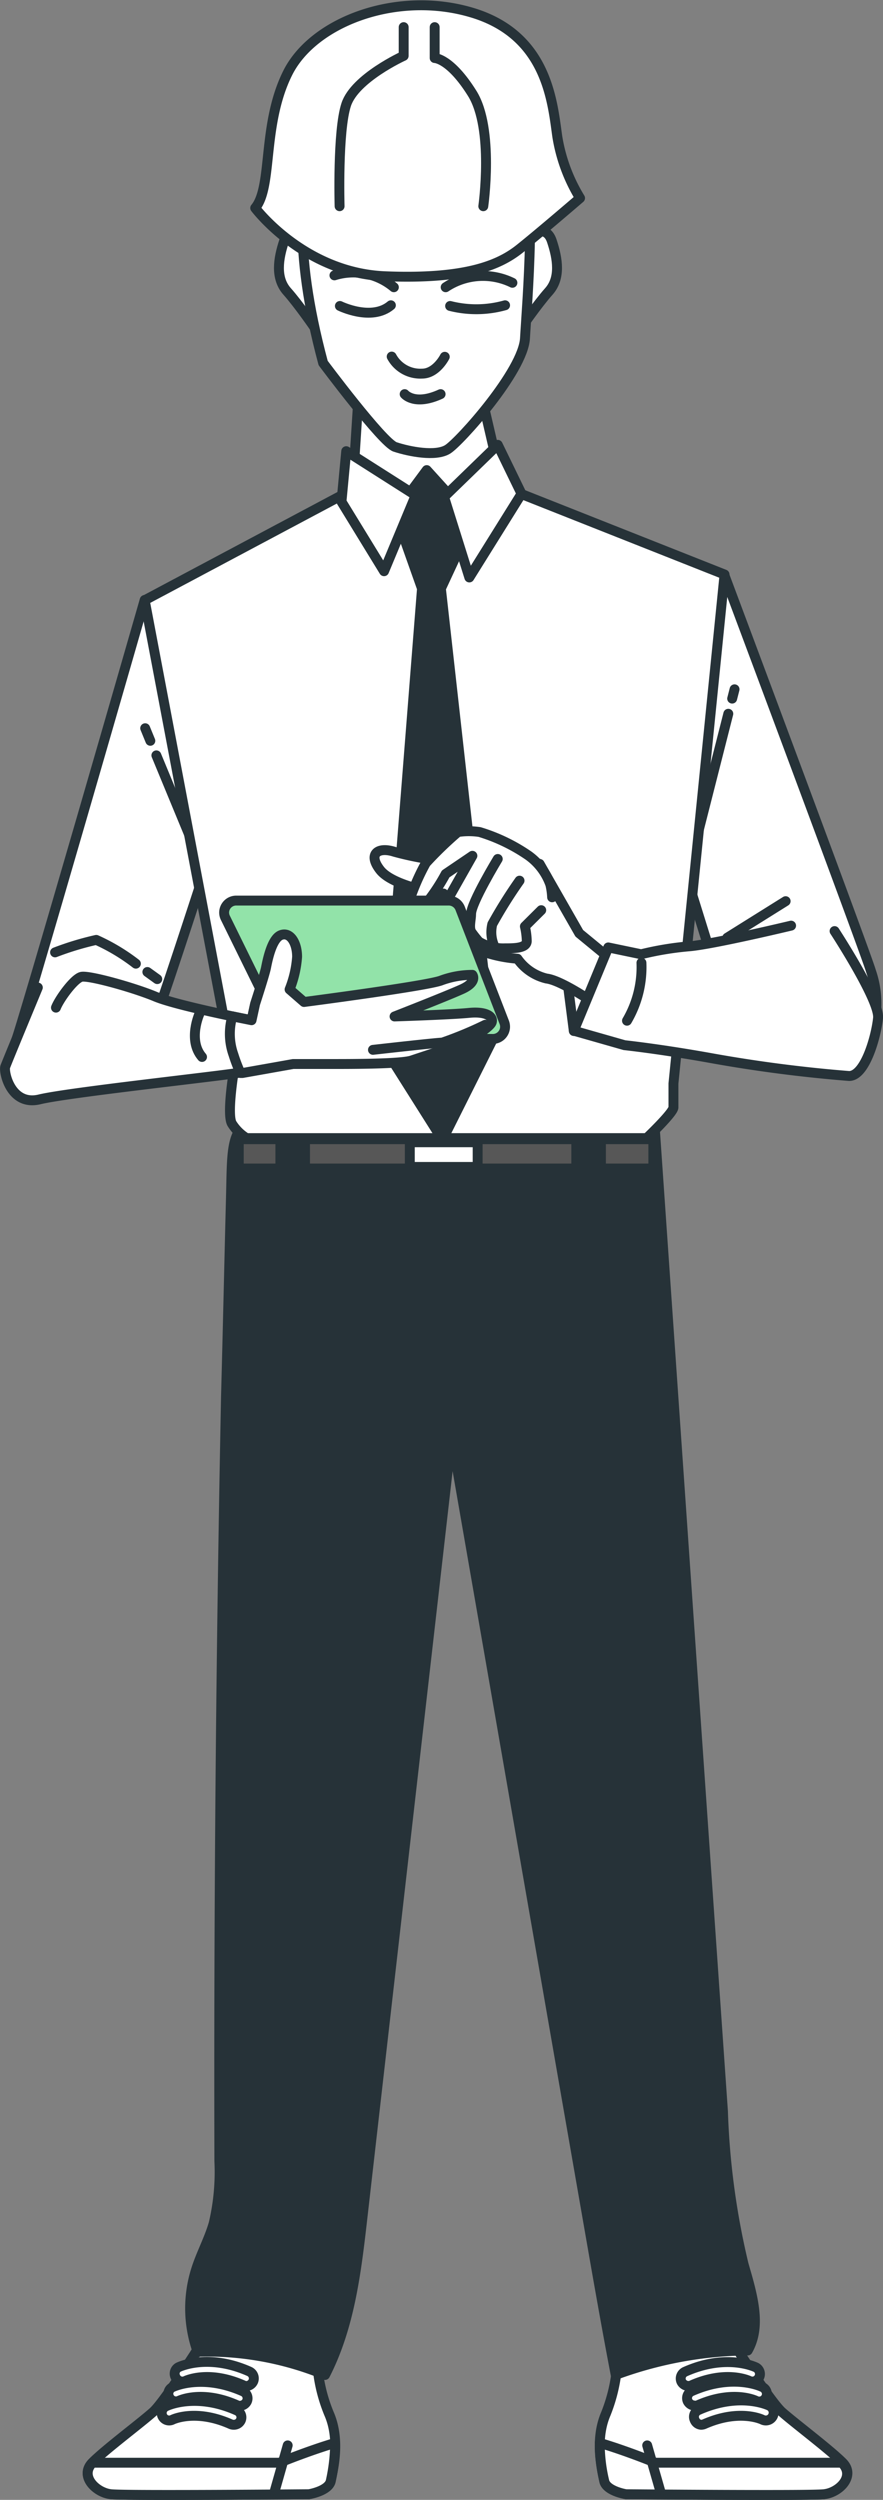 <?xml version="1.0" encoding="UTF-8"?> <svg xmlns="http://www.w3.org/2000/svg" viewBox="0 0 89.16 252.38"><rect x="0" y="0" width="89.16" height="252.38" fill="#808080" stroke="none"/> <defs> <style>.cls-1{fill:#fff;}.cls-1,.cls-2,.cls-3,.cls-4,.cls-5{stroke:#263238;stroke-linecap:round;stroke-linejoin:round;}.cls-2{fill:none;}.cls-3{fill:#263238;}.cls-4{fill:#575757;}.cls-5{fill:#92e3a9;}</style> </defs> <g id="Слой_2" data-name="Слой 2"> <g id="Слой_1-2" data-name="Слой 1"> <g id="freepik--Character--inject-173"> <path class="cls-1" d="M21.51,234.73s-4.73,7.61-6.08,8.8-4.74,3.72-6.09,5.07.33,3.05,1.86,3.21,20,0,20,0,2-.33,2.2-1.35,1-4.06-.17-6.76A16.11,16.11,0,0,1,32,237.94l.34-.84-.34-2Z"></path> <path class="cls-1" d="M11.2,251.81c1.52.17,20,0,20,0s2-.33,2.2-1.35a18.29,18.29,0,0,0,.44-3.83c-2.79.83-5.62,2-5.62,2H9.34C8,250,9.72,251.65,11.2,251.81Z"></path> <line class="cls-2" x1="29.05" y1="246.88" x2="27.75" y2="251.45"></line> <path class="cls-1" d="M23.61,244.8a.78.78,0,0,1-.31-.06c-3.51-1.56-5.8-.5-5.89-.45a.75.75,0,0,1-.66-1.35c.12-.06,3-1.44,7.17.42a.75.75,0,0,1,.39,1v0A.77.77,0,0,1,23.61,244.8Z"></path> <path class="cls-1" d="M24.26,242.89a.78.78,0,0,1-.31-.06c-3.5-1.56-5.79-.5-5.89-.45a.76.76,0,0,1-1-.42.74.74,0,0,1,.32-.94c.12-.06,3-1.44,7.18.42a.76.76,0,0,1,.37,1,.79.79,0,0,1-.68.44Z"></path> <path class="cls-1" d="M24.91,240.89a.73.73,0,0,1-.3-.06c-3.51-1.57-5.8-.5-5.9-.45a.76.76,0,0,1-1-.42A.74.74,0,0,1,18,239c.12-.06,3-1.44,7.18.42a.77.77,0,0,1,.39,1A.8.8,0,0,1,24.91,240.89Z"></path> <path class="cls-1" d="M72.89,234.73s4.73,7.61,6.09,8.8,4.73,3.72,6.09,5.07-.34,3.05-1.87,3.21-20,0-20,0-2-.33-2.19-1.35-1-4.06.16-6.76a16.56,16.56,0,0,0,1.19-5.76L62,237.1l.34-2Z"></path> <path class="cls-1" d="M83.2,251.81c-1.52.17-20,0-20,0s-2-.33-2.19-1.35a16.5,16.5,0,0,1-.45-3.83c2.79.83,5.62,2,5.62,2H85C86.42,250,84.72,251.65,83.2,251.81Z"></path> <line class="cls-2" x1="65.35" y1="246.88" x2="66.66" y2="251.45"></line> <path class="cls-1" d="M70.79,244.8a.85.85,0,0,0,.31-.06c3.51-1.56,5.8-.5,5.89-.45a.79.79,0,0,0,.73-1.4h0c-.12-.06-3-1.44-7.18.42a.74.74,0,0,0-.4,1v0A.76.76,0,0,0,70.79,244.8Z"></path> <path class="cls-1" d="M70.14,242.89a.85.85,0,0,0,.31-.06c3.51-1.56,5.79-.5,5.89-.45A.76.76,0,0,0,77,241c-.12-.06-3-1.44-7.18.42a.76.76,0,0,0-.38,1,.8.8,0,0,0,.69.44Z"></path> <path class="cls-1" d="M69.49,240.89a.8.8,0,0,0,.3-.06c3.51-1.57,5.8-.5,5.9-.45a.76.76,0,0,0,.67-1.36c-.12-.06-3-1.44-7.18.42a.76.76,0,0,0-.38,1,.8.8,0,0,0,.69.44Z"></path> <path class="cls-3" d="M75.5,230.06c-.14-.51-.29-1-.43-1.51A76.94,76.94,0,0,1,73,213.15q-3.51-50.46-7-100.93c.08,1.14-33.19.44-36.16.39-6.78-.1-6.35,1.73-6.52,8.3S23,134.33,22.82,141q-.77,38.6-.67,77.19a22.73,22.73,0,0,1-.57,6.26c-.46,1.61-1.28,3.09-1.78,4.68a13,13,0,0,0,.16,8.3,31.17,31.17,0,0,1,12.86,2.34c2.5-4.88,3.16-10.46,3.78-15.91l9-78.84L57.16,211.5l2.16,12.39c.92,5.29,1.84,10.59,2.85,15.87A39.62,39.62,0,0,1,75.5,237.3C76.72,235.16,76.18,232.55,75.5,230.06Z"></path> <rect class="cls-4" x="30.8" y="115.01" width="27.39" height="2.96"></rect> <rect class="cls-4" x="60.68" y="115.01" width="5.29" height="2.96"></rect> <rect class="cls-4" x="24.11" y="115.01" width="4.2" height="2.96"></rect> <rect class="cls-1" x="41.38" y="115.32" width="6.85" height="2.49"></rect> <path class="cls-1" d="M14.61,60.57S2,104.45,1.44,105.57s2.75.55,5.85,1.1,7.5-1.83,8-2.75,5.12-15.17,5.12-15.17Z"></path> <line class="cls-2" x1="15.18" y1="74.79" x2="14.66" y2="73.52"></line> <line class="cls-2" x1="19.32" y1="84.8" x2="15.79" y2="76.26"></line> <path class="cls-1" d="M14.88,98.13l1,.72"></path> <path class="cls-1" d="M5.56,96.15a29.79,29.79,0,0,1,4.16-1.26,19.83,19.83,0,0,1,4,2.4"></path> <path class="cls-1" d="M73.12,58S87.56,96.59,87.93,98a10.06,10.06,0,0,1,.55,4c-.19,1.64-2.74,2.74-3.29,2.74s-4.57-2.56-6.22-3.29-6.58-3.11-6.58-3.11l-2.56-8.23Z"></path> <line class="cls-2" x1="73.93" y1="70.53" x2="74.17" y2="69.59"></line> <line class="cls-2" x1="70.48" y1="84.1" x2="73.54" y2="72.06"></line> <line class="cls-2" x1="79.33" y1="90.98" x2="73.43" y2="94.67"></line> <polygon class="cls-1" points="35.73 47.28 36.33 37.99 48.16 37.99 50.56 48.33 42.62 55.37 35.73 47.28"></polygon> <path class="cls-1" d="M35.27,49.6l-20.66,11,9,47.54s-.73,4.39-.19,5.3a4.56,4.56,0,0,0,1.47,1.46H65.3S68,112.34,68,111.8v-2.41L73.16,58l-20.5-8.12Z"></path> <polygon class="cls-3" points="39.9 51.77 42.61 59.42 38.94 105.98 44.68 115.07 49.63 105.18 44.52 59.42 47.71 52.56 43.09 47.46 39.9 51.77"></polygon> <polygon class="cls-1" points="34.96 45.55 34.48 50.65 38.78 57.67 41.97 50.01 34.96 45.55"></polygon> <polygon class="cls-1" points="44.84 50.17 47.39 58.3 52.66 49.85 50.26 44.91 44.84 50.17"></polygon> <polygon class="cls-1" points="57.94 104.09 57.21 98.42 62.15 99.33 57.94 104.09"></polygon> <path class="cls-1" d="M44.41,86.89A31.88,31.88,0,0,1,39.84,86c-1.65-.54-2.74.19-1.46,1.83s5.85,2.38,6.4,2.38c0,0,.91,4.75,3.47,5.67a13.61,13.61,0,0,0,4,.91,5,5,0,0,0,2.93,2c1.65.19,5.48,2.93,5.48,2.93l1.83-4.21-4-3.29-4-7L50.65,86l-3.31-1.07Z"></path> <path class="cls-1" d="M54.65,91.89,53,93.53A7.2,7.2,0,0,1,53.19,95c0,.74-1.28.74-2.2.74A4.72,4.72,0,0,1,48.25,95c-.73-.54-3.66-3.1-3.66-3.1L47.7,86.4,45,88.23a19.58,19.58,0,0,1-2.38,3.47c-1.09,1.1-1.46-.18-1.46-.18A21.66,21.66,0,0,1,43,87.13,37.21,37.21,0,0,1,46.24,84a7.31,7.31,0,0,1,2.19,0,17.74,17.74,0,0,1,4.94,2.38,6.17,6.17,0,0,1,2.2,2.93,6.81,6.81,0,0,1,.18,1.28"></path> <path class="cls-2" d="M49.9,95.49a3.43,3.43,0,0,1-.19-2.19,47.44,47.44,0,0,1,2.75-4.39"></path> <path class="cls-2" d="M48.25,94.94s-.29-.33-.62-.79-.06-1.29-.06-1.89c0-1.1,2.69-5.54,2.69-5.54"></path> <path class="cls-1" d="M84.27,94s4.57,7,4.39,8.78-1.28,5.85-2.92,5.85a141.4,141.4,0,0,1-14.08-1.83c-5.08-.91-8.6-1.28-8.6-1.28l-5.12-1.46,3.48-8.41,3.32.69a31.4,31.4,0,0,1,4.83-.8c2.38-.19,10.31-2.09,10.31-2.09"></path> <path class="cls-2" d="M64.77,97.2a10.71,10.71,0,0,1-1.46,5.85"></path> <path class="cls-1" d="M3.82,99.7s-3.11,7.49-3.29,8,.55,4,3.47,3.29,18.47-2.37,20.48-2.74l5.12-.91h4c1.83,0,7,0,8-.37L46,105.51c1.09-.37,3.47-1.83,3.65-2.38s-.54-1.09-2.37-.91-7.5.36-7.5.36,5.12-2,6.77-2.74,1.09-1.46,1.09-1.46a9.14,9.14,0,0,0-3.11.55c-1.28.55-13.89,2.19-13.89,2.19l-1.44-1.23A11,11,0,0,0,30,96.6c0-1.46-.73-2.56-1.65-2.19S27,97,26.86,97.7s-1.1,3.65-1.1,3.65L25.4,103s-7.5-1.46-9.7-2.38-6.76-2.19-7.49-2-2.2,2.2-2.56,3.11"></path> <path class="cls-2" d="M20.15,102.32s-1.22,2.68.25,4.39"></path> <path class="cls-5" d="M22.77,92.69,28.33,104a1.21,1.21,0,0,0,1.09.68l20.3.21A1.24,1.24,0,0,0,51,103.67a1.33,1.33,0,0,0-.08-.45L46.46,91.7a1.24,1.24,0,0,0-1.14-.78H23.87a1.22,1.22,0,0,0-1.24,1.21A1.25,1.25,0,0,0,22.77,92.69Z"></path> <path class="cls-1" d="M47.34,102.26c-1.83.18-7.5.36-7.5.36s5.12-2,6.77-2.74,1.09-1.46,1.09-1.46a9.14,9.14,0,0,0-3.11.55c-1.28.55-13.89,2.19-13.89,2.19l-1.46-1.27A11,11,0,0,0,30,96.6c0-1.46-.73-2.56-1.65-2.19S27,97,26.86,97.7s-1.1,3.65-1.1,3.65L25.4,103l-1.94-.39a6.29,6.29,0,0,0,.11,3.86,16.15,16.15,0,0,0,.71,1.86h.2l5.12-.91h4c1.83,0,7,0,8-.37L46,105.59c1.09-.37,3.47-1.83,3.65-2.38S49.17,102.08,47.34,102.26Z"></path> <path class="cls-2" d="M49,103.46a38.15,38.15,0,0,1-4.34,1.8c-.54,0-7,.73-7,.73"></path> <path class="cls-1" d="M19.91,237.51a3.16,3.16,0,0,1,.17-.52c-.07.12-.15.23-.23.35Z"></path> <path class="cls-1" d="M30.93,23.73s-1.64-1.2-2.24.6-.9,3.74.3,5.09,2.84,3.75,2.84,3.75Z"></path> <path class="cls-1" d="M53.48,23.73s1.64-1.2,2.24.6.9,3.74-.3,5.09-2.84,3.75-2.84,3.75Z"></path> <path class="cls-1" d="M32.63,36.65s6,8.05,7.26,8.47c1.45.48,4.11,1,5.32.24s7.62-7.9,7.8-11.21,1.33-16.25-.54-19.52-5.81-8-16.21-4.6C36.26,10,26.34,13.18,32.63,36.65Z"></path> <path class="cls-2" d="M39.55,36a3.28,3.28,0,0,0,3.07,1.72c1.44,0,2.29-1.7,2.29-1.7"></path> <path class="cls-2" d="M40.86,39.79s1,1.21,3.63,0"></path> <path class="cls-2" d="M34.32,30.89s3.2,1.58,5.15-.07"></path> <path class="cls-2" d="M45.45,30.89A10.77,10.77,0,0,0,51,30.82"></path> <path class="cls-2" d="M39.77,29a6.37,6.37,0,0,0-6-1.2"></path> <path class="cls-2" d="M45,29a6.77,6.77,0,0,1,6.74-.45"></path> <path class="cls-1" d="M25.77,21s4.92,6.56,13.12,6.89,11.56-1.15,13.61-2.79S58.57,20,58.57,20a17.07,17.07,0,0,1-2.3-6.23c-.49-3.45-1-10.17-8.53-12.47s-16.07.82-18.69,6.07S27.57,18.82,25.77,21Z"></path> <path class="cls-1" d="M34.29,20.82s-.22-7.59.67-10.27,5.8-4.91,5.8-4.91V2.74"></path> <path class="cls-1" d="M48.8,20.82S49.91,13,47.68,9.43s-3.79-3.57-3.79-3.57V2.74"></path> </g> </g> </g> </svg> 